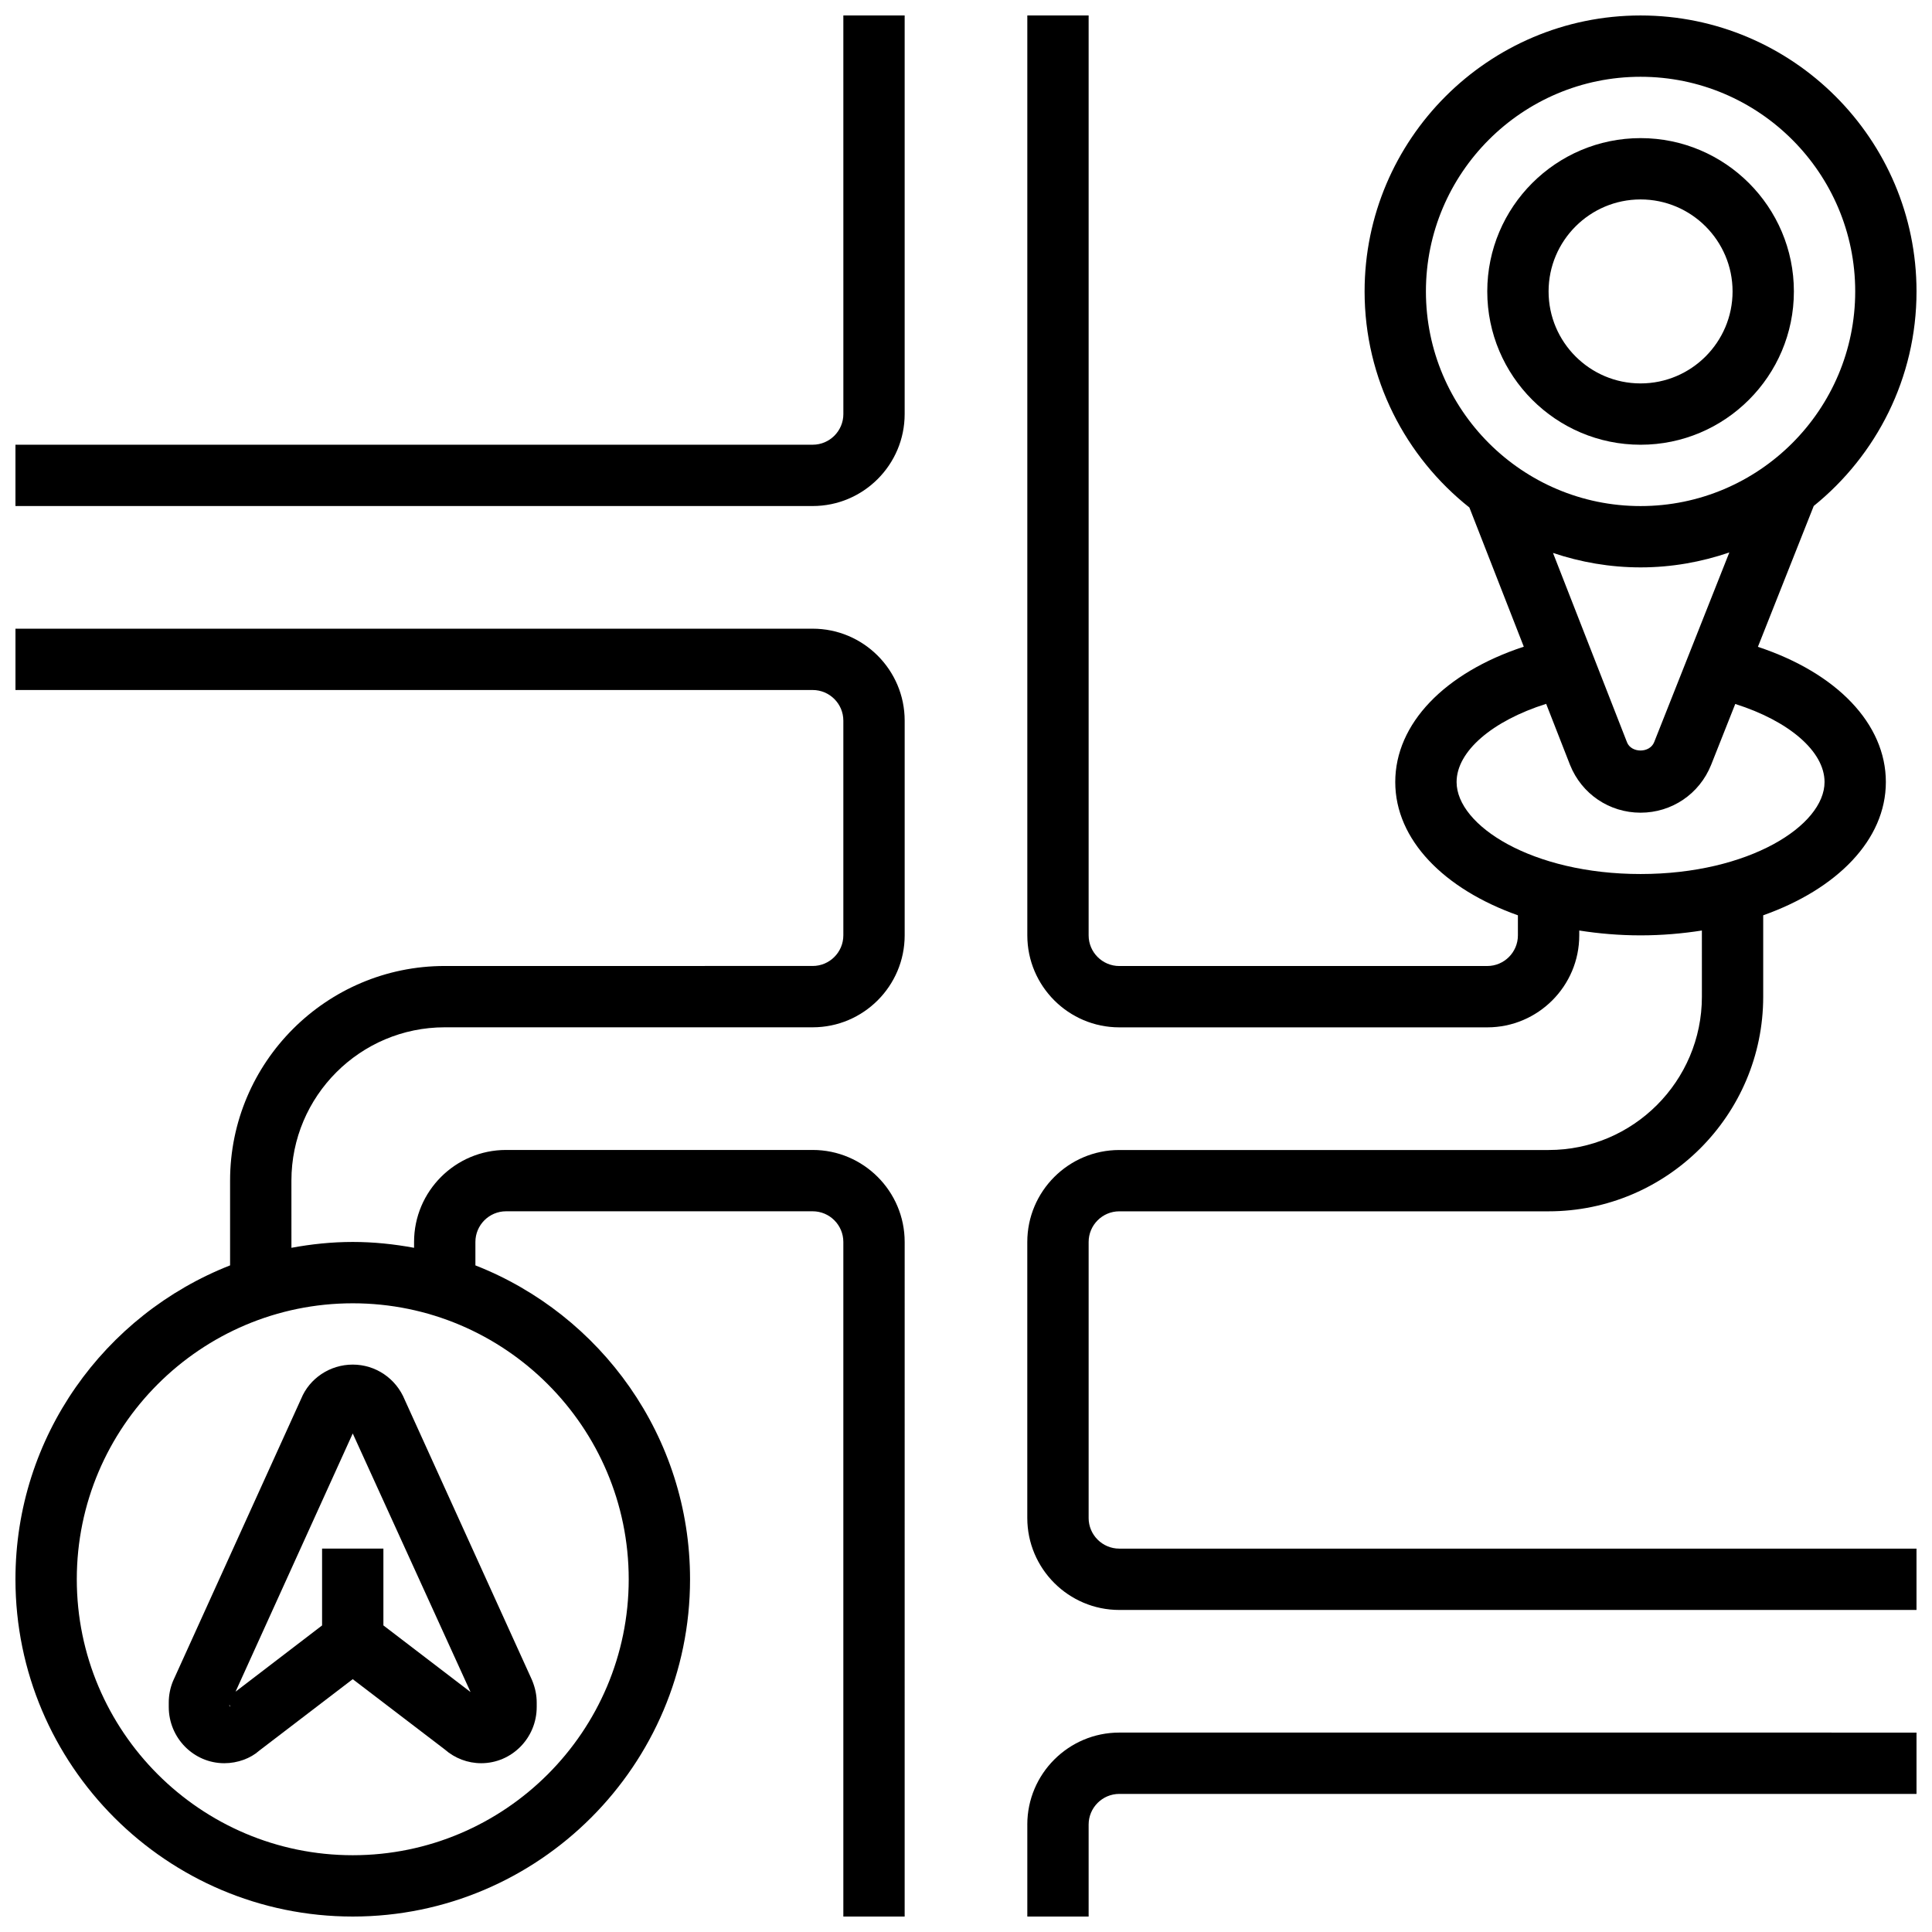 <?xml version="1.0" encoding="UTF-8"?>
<!-- Uploaded to: ICON Repo, www.svgrepo.com, Generator: ICON Repo Mixer Tools -->
<svg width="800px" height="800px" version="1.1" viewBox="144 144 512 512" xmlns="http://www.w3.org/2000/svg">
 <defs>
  <clipPath id="d">
   <path d="m148.09 310h235.91v341.9h-235.91z"/>
  </clipPath>
  <clipPath id="c">
   <path d="m148.09 148.09h235.91v130.91h-235.91z"/>
  </clipPath>
  <clipPath id="b">
   <path d="m416 148.09h235.9v422.91h-235.9z"/>
  </clipPath>
  <clipPath id="a">
   <path d="m416 603h235.9v48.902h-235.9z"/>
  </clipPath>
 </defs>
 <path d="m203.44 611.27c3.551 0 6.981-1.301 9.223-3.301l24.816-18.973 24.379 18.617c2.68 2.356 6.109 3.656 9.66 3.656 8.117 0 14.715-6.688 14.715-14.902v-1.137c0-1.973-0.375-3.891-1.242-5.988l-33.723-74.262c-2.316-5.684-7.727-9.348-13.789-9.348s-11.473 3.664-13.668 9.043l-33.965 74.832c-0.75 1.82-1.125 3.746-1.125 5.715v1.137c0 8.223 6.606 14.91 14.719 14.91zm34.039-87.387 31.219 68.527-23.094-17.66v-20.363h-16.25v20.371l-22.93 17.551zm-32.652 71.914c0.098 0.172 0.148 0.367 0.148 0.57l-0.211-0.406z"/>
 <path d="m578.77 261.86c22.402 0 40.629-18.227 40.629-40.629 0-22.402-18.227-40.629-40.629-40.629-22.402 0-40.629 18.227-40.629 40.629 0 22.402 18.227 40.629 40.629 40.629zm0-65.008c13.441 0 24.379 10.938 24.379 24.379 0 13.441-10.938 24.379-24.379 24.379-13.441 0-24.379-10.938-24.379-24.379 0-13.441 10.938-24.379 24.379-24.379z"/>
 <g clip-path="url(#d)">
  <path d="m359.37 310.61h-211.27v16.25h211.27c4.477 0 8.125 3.648 8.125 8.125v56.883c0 4.477-3.648 8.125-8.125 8.125l-97.512 0.004c-31.367 0-56.883 25.516-56.883 56.883v22.461c-33.242 13.039-56.879 45.363-56.879 83.176 0 49.285 40.102 89.387 89.387 89.387 49.285 0 89.387-40.102 89.387-89.387 0-37.809-23.637-70.137-56.883-83.176v-6.211c0-4.477 3.648-8.125 8.125-8.125h81.258c4.477 0 8.125 3.648 8.125 8.125v178.77h16.25l0.004-178.77c0-13.441-10.938-24.379-24.379-24.379h-81.258c-13.441 0-24.379 10.938-24.379 24.379v1.551c-5.281-0.973-10.691-1.551-16.25-1.551-5.559 0-10.969 0.578-16.25 1.551l-0.004-17.805c0-22.402 18.227-40.629 40.629-40.629h97.512c13.441 0 24.379-10.938 24.379-24.379v-56.883c0-13.438-10.938-24.375-24.379-24.375zm-48.754 251.91c0 40.32-32.812 73.133-73.133 73.133-40.32 0-73.133-32.812-73.133-73.133 0-40.32 32.812-73.133 73.133-73.133 40.32-0.004 73.133 32.809 73.133 73.133z"/>
 </g>
 <g clip-path="url(#c)">
  <path d="m367.5 253.73c0 4.477-3.648 8.125-8.125 8.125h-211.28v16.25h211.27c13.441 0 24.379-10.938 24.379-24.379v-105.63h-16.25z"/>
 </g>
 <g clip-path="url(#b)">
  <path d="m432.5 546.27v-73.133c0-4.477 3.648-8.125 8.125-8.125h113.76c31.367 0 56.883-25.516 56.883-56.883v-21.566c19.551-6.93 32.504-19.988 32.504-35.316 0-15.449-13.035-28.922-33.91-35.828l14.797-37.332c16.594-13.414 27.238-33.906 27.238-56.855 0-40.32-32.812-73.133-73.133-73.133-40.32 0-73.133 32.812-73.133 73.133 0 23.191 10.879 43.855 27.773 57.262l14.414 36.883c-20.957 6.894-34.062 20.391-34.062 35.871 0 15.324 12.953 28.383 32.504 35.316v5.312c0 4.477-3.648 8.125-8.125 8.125l-97.512 0.004c-4.477 0-8.125-3.648-8.125-8.125v-243.78h-16.25v243.78c0 13.441 10.938 24.379 24.379 24.379h97.512c13.441 0 24.379-10.938 24.379-24.379v-1.285c5.18 0.816 10.605 1.285 16.246 1.285s11.066-0.473 16.25-1.285l0.004 17.539c0 22.402-18.227 40.629-40.629 40.629h-113.77c-13.441 0-24.379 10.938-24.379 24.379v73.133c0 13.441 10.938 24.379 24.379 24.379h211.27v-16.25l-211.27-0.004c-4.477 0-8.125-3.648-8.125-8.125zm89.383-325.04c0-31.367 25.516-56.883 56.883-56.883 31.367 0 56.883 25.516 56.883 56.883 0 31.367-25.516 56.883-56.883 56.883-31.367 0-56.883-25.516-56.883-56.883zm56.883 73.133c8.238 0 16.129-1.43 23.523-3.957l-19.922 50.277c-1.188 2.965-6.039 2.91-7.184 0.059l-19.625-50.211c7.305 2.453 15.09 3.832 23.207 3.832zm-48.754 56.883c0-8.148 9.484-16.219 23.734-20.723l6.332 16.195c3.078 7.688 10.406 12.652 18.688 12.652s15.609-4.965 18.699-12.676l6.394-16.137c14.211 4.5 23.664 12.555 23.664 20.688 0 11.531-20.023 24.379-48.754 24.379-28.738 0-48.758-12.848-48.758-24.379z"/>
 </g>
 <g clip-path="url(#a)">
  <path d="m416.25 627.53v24.379h16.25v-24.379c0-4.477 3.648-8.125 8.125-8.125h211.27v-16.25l-211.27-0.004c-13.441 0-24.379 10.938-24.379 24.379z"/>
 </g>
</svg>